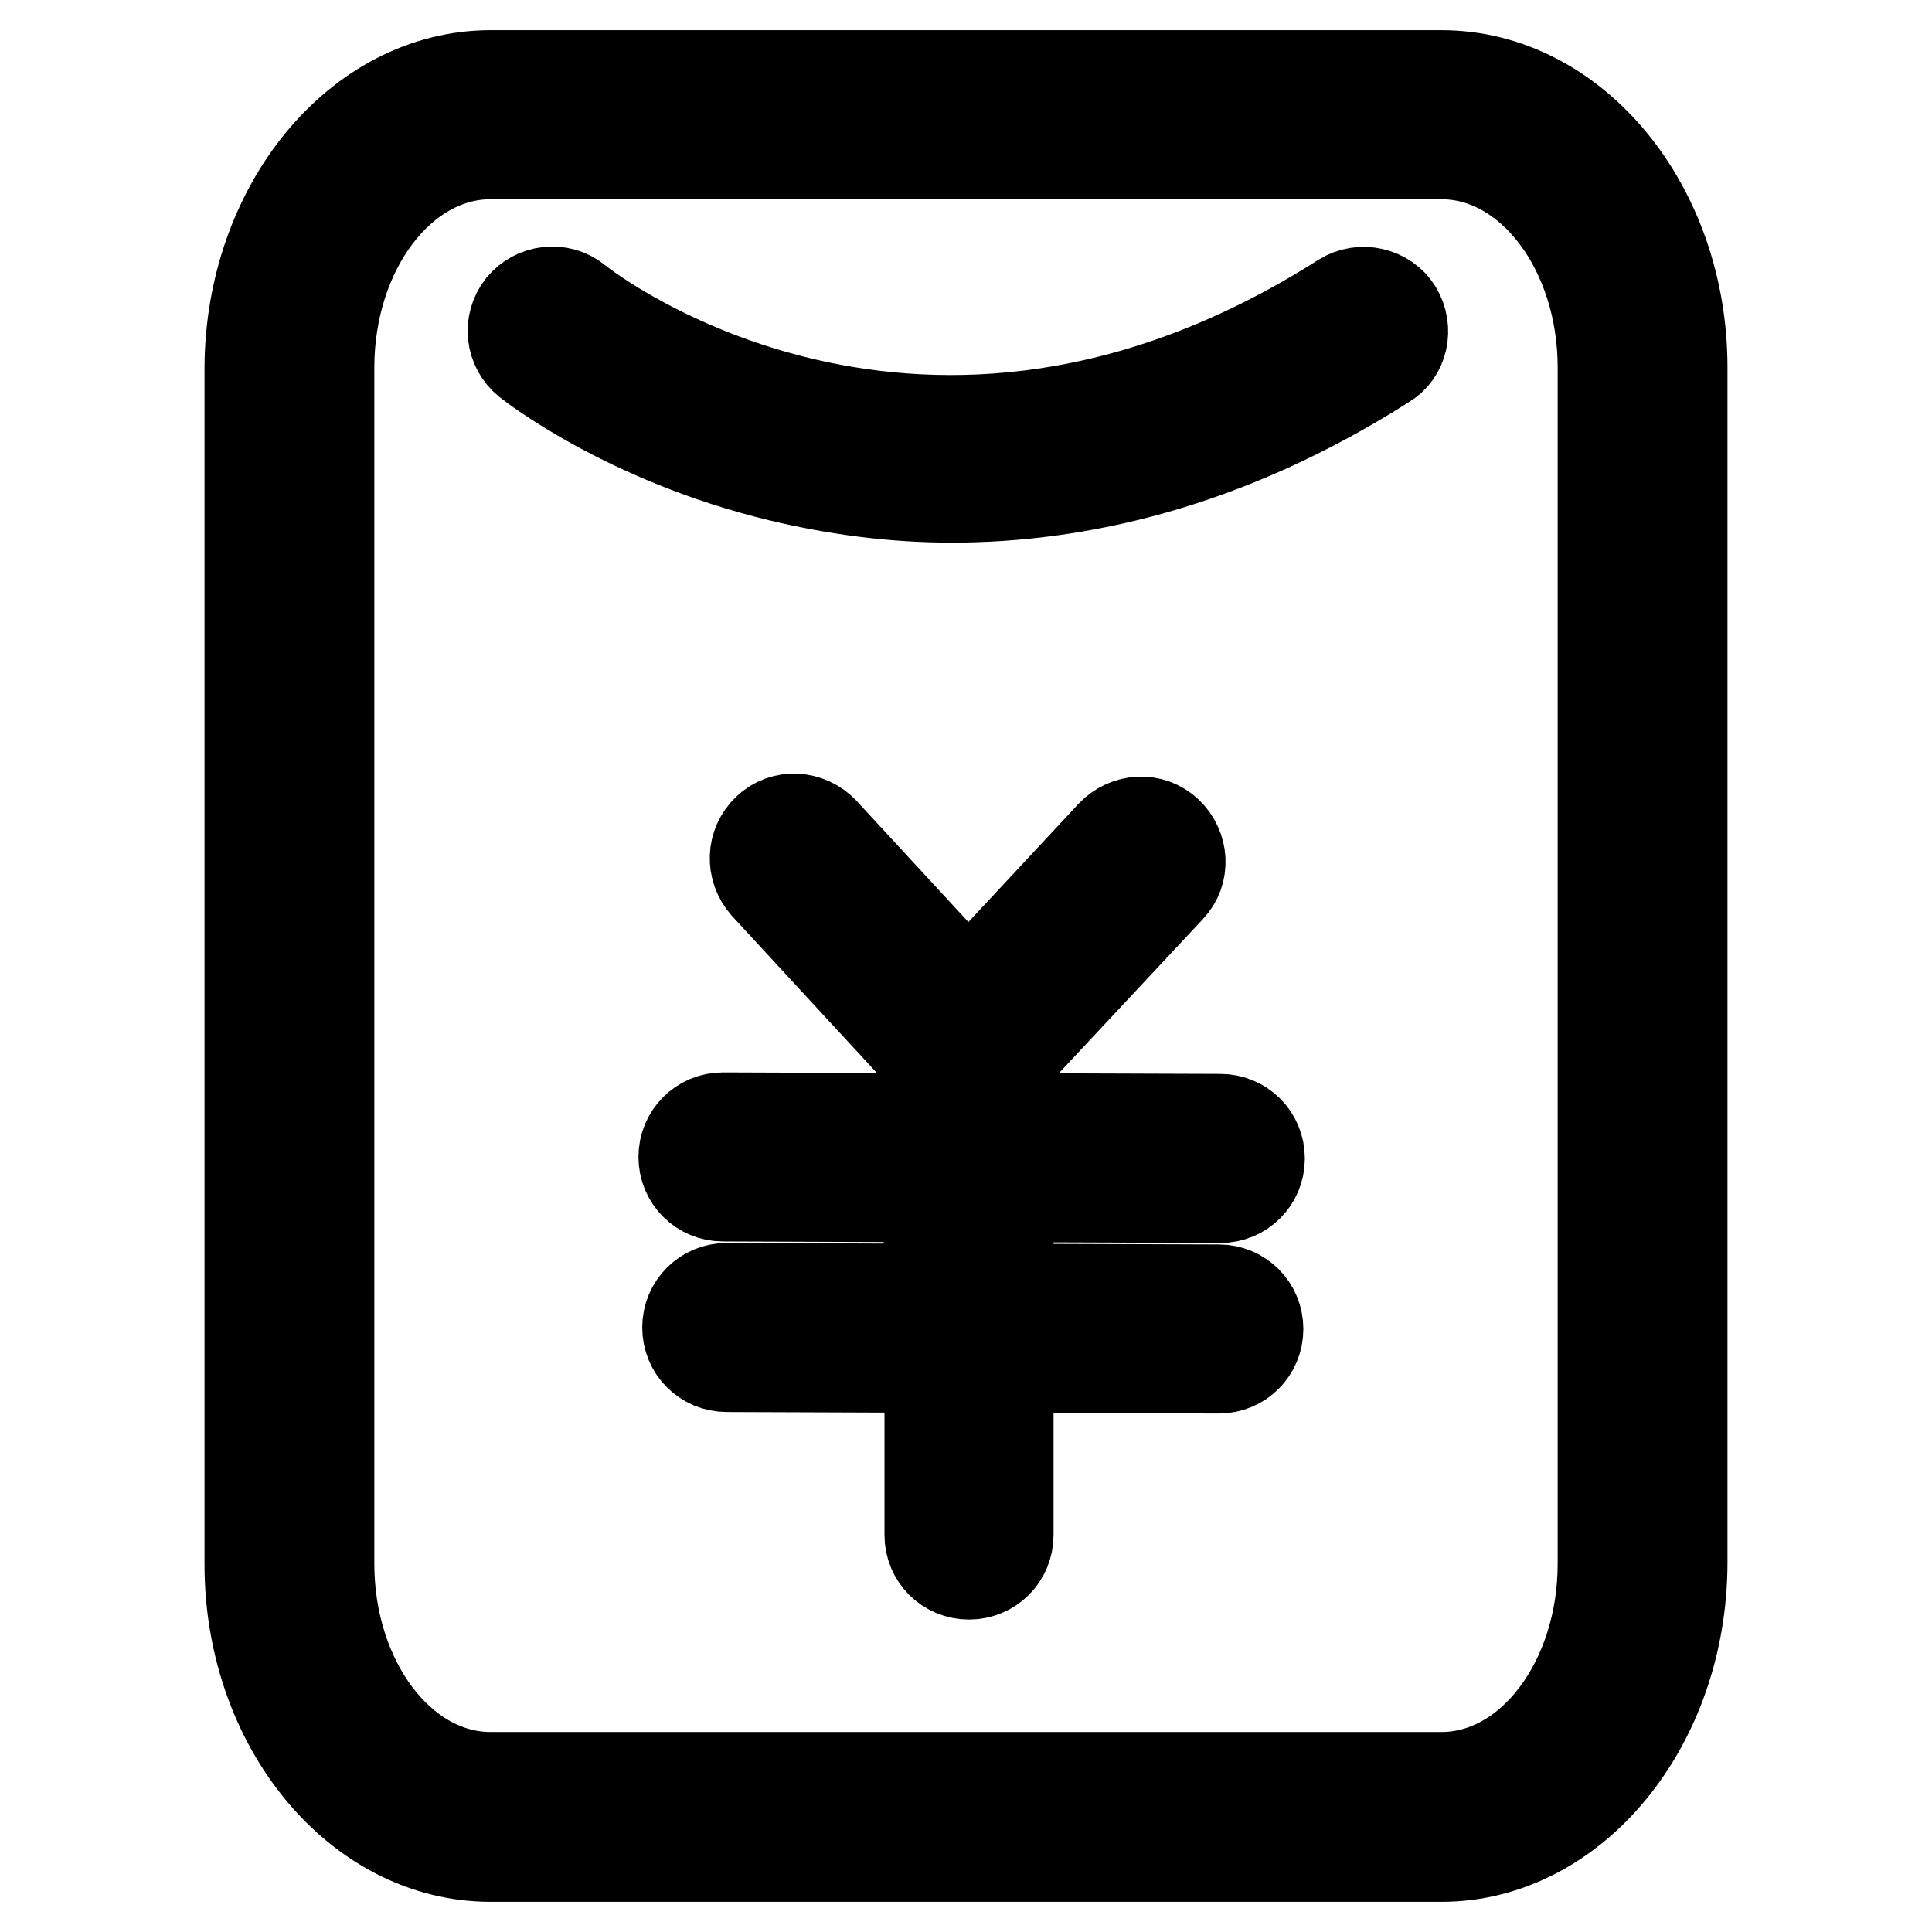 <?xml version="1.0" encoding="utf-8"?>
<!-- Svg Vector Icons : http://www.onlinewebfonts.com/icon -->
<!DOCTYPE svg PUBLIC "-//W3C//DTD SVG 1.1//EN" "http://www.w3.org/Graphics/SVG/1.1/DTD/svg11.dtd">
<svg version="1.1" xmlns="http://www.w3.org/2000/svg" xmlns:xlink="http://www.w3.org/1999/xlink" x="0px" y="0px" viewBox="0 0 256 256" enable-background="new 0 0 256 256" xml:space="preserve">
<g> <path stroke-width="12" fill-opacity="0" stroke="#000000"  d="M216.8,137.3l1.3,0.3L216.8,137.3z"/> <path stroke-width="12" fill-opacity="0" stroke="#000000"  d="M217.6,207.3c0,18.5-11.9,33.5-26.6,33.5H65c-14.7,0-26.6-15-26.6-33.5V48.7c0-18.5,11.9-33.5,26.6-33.5 h126c14.7,0,26.6,15,26.6,33.5V207.3z"/> <path stroke-width="12" fill-opacity="0" stroke="#000000"  d="M191,246H65c-17.6,0-31.9-17.4-31.9-38.7V48.7C33.2,27.4,47.5,10,65,10h126c17.6,0,31.9,17.4,31.9,38.7 v158.5C222.8,228.6,208.5,246,191,246L191,246z M65,20.4c-11.8,0-21.4,12.7-21.4,28.3v158.5c0,15.6,9.6,28.3,21.4,28.3h126 c11.8,0,21.4-12.7,21.4-28.3V48.7c0-15.6-9.6-28.3-21.4-28.3L65,20.4z"/> <path stroke-width="12" fill-opacity="0" stroke="#000000"  d="M185.1,41.1c-1.5-2.4-4.8-3.1-7.2-1.6C122.1,75,78.2,41.3,76.4,39.8v0c-2.2-1.8-5.5-1.4-7.3,0.8 c-1.8,2.3-1.4,5.5,0.8,7.3c0.5,0.4,13.1,10.3,33.4,15.2c7.5,1.8,15.1,2.8,22.8,2.8c16.4,0,36.2-4.2,57.4-17.7 C185.9,46.8,186.6,43.6,185.1,41.1z M161.7,158.7c2.9,0,5.2-2.3,5.2-5.2c0-2.9-2.3-5.2-5.2-5.2l-28.2-0.1l0-7.5l21.5-23 c2-2.1,1.8-5.4-0.3-7.4c-2.1-2-5.4-1.8-7.4,0.3l-19,20.4l-19.2-20.8c-2-2.1-5.3-2.3-7.4-0.3c-2.1,2-2.2,5.2-0.3,7.4l21.6,23.4 l0,7.5l-27.2-0.1h0c-2.9,0-5.2,2.3-5.2,5.2c0,2.9,2.3,5.2,5.2,5.2l27.3,0.1l0,12.2l-26.8-0.1h0c-2.9,0-5.2,2.3-5.2,5.2 c0,2.9,2.3,5.2,5.2,5.2l26.9,0.1l0,22.2c0,2.9,2.3,5.2,5.2,5.2h0c2.9,0,5.2-2.3,5.2-5.2l0-22.2l27.9,0.1h0c2.9,0,5.2-2.3,5.2-5.2 c0-2.9-2.3-5.2-5.2-5.2l-27.9-0.1l0-12.2L161.7,158.7C161.7,158.7,161.7,158.7,161.7,158.7L161.7,158.7z"/></g>
</svg>